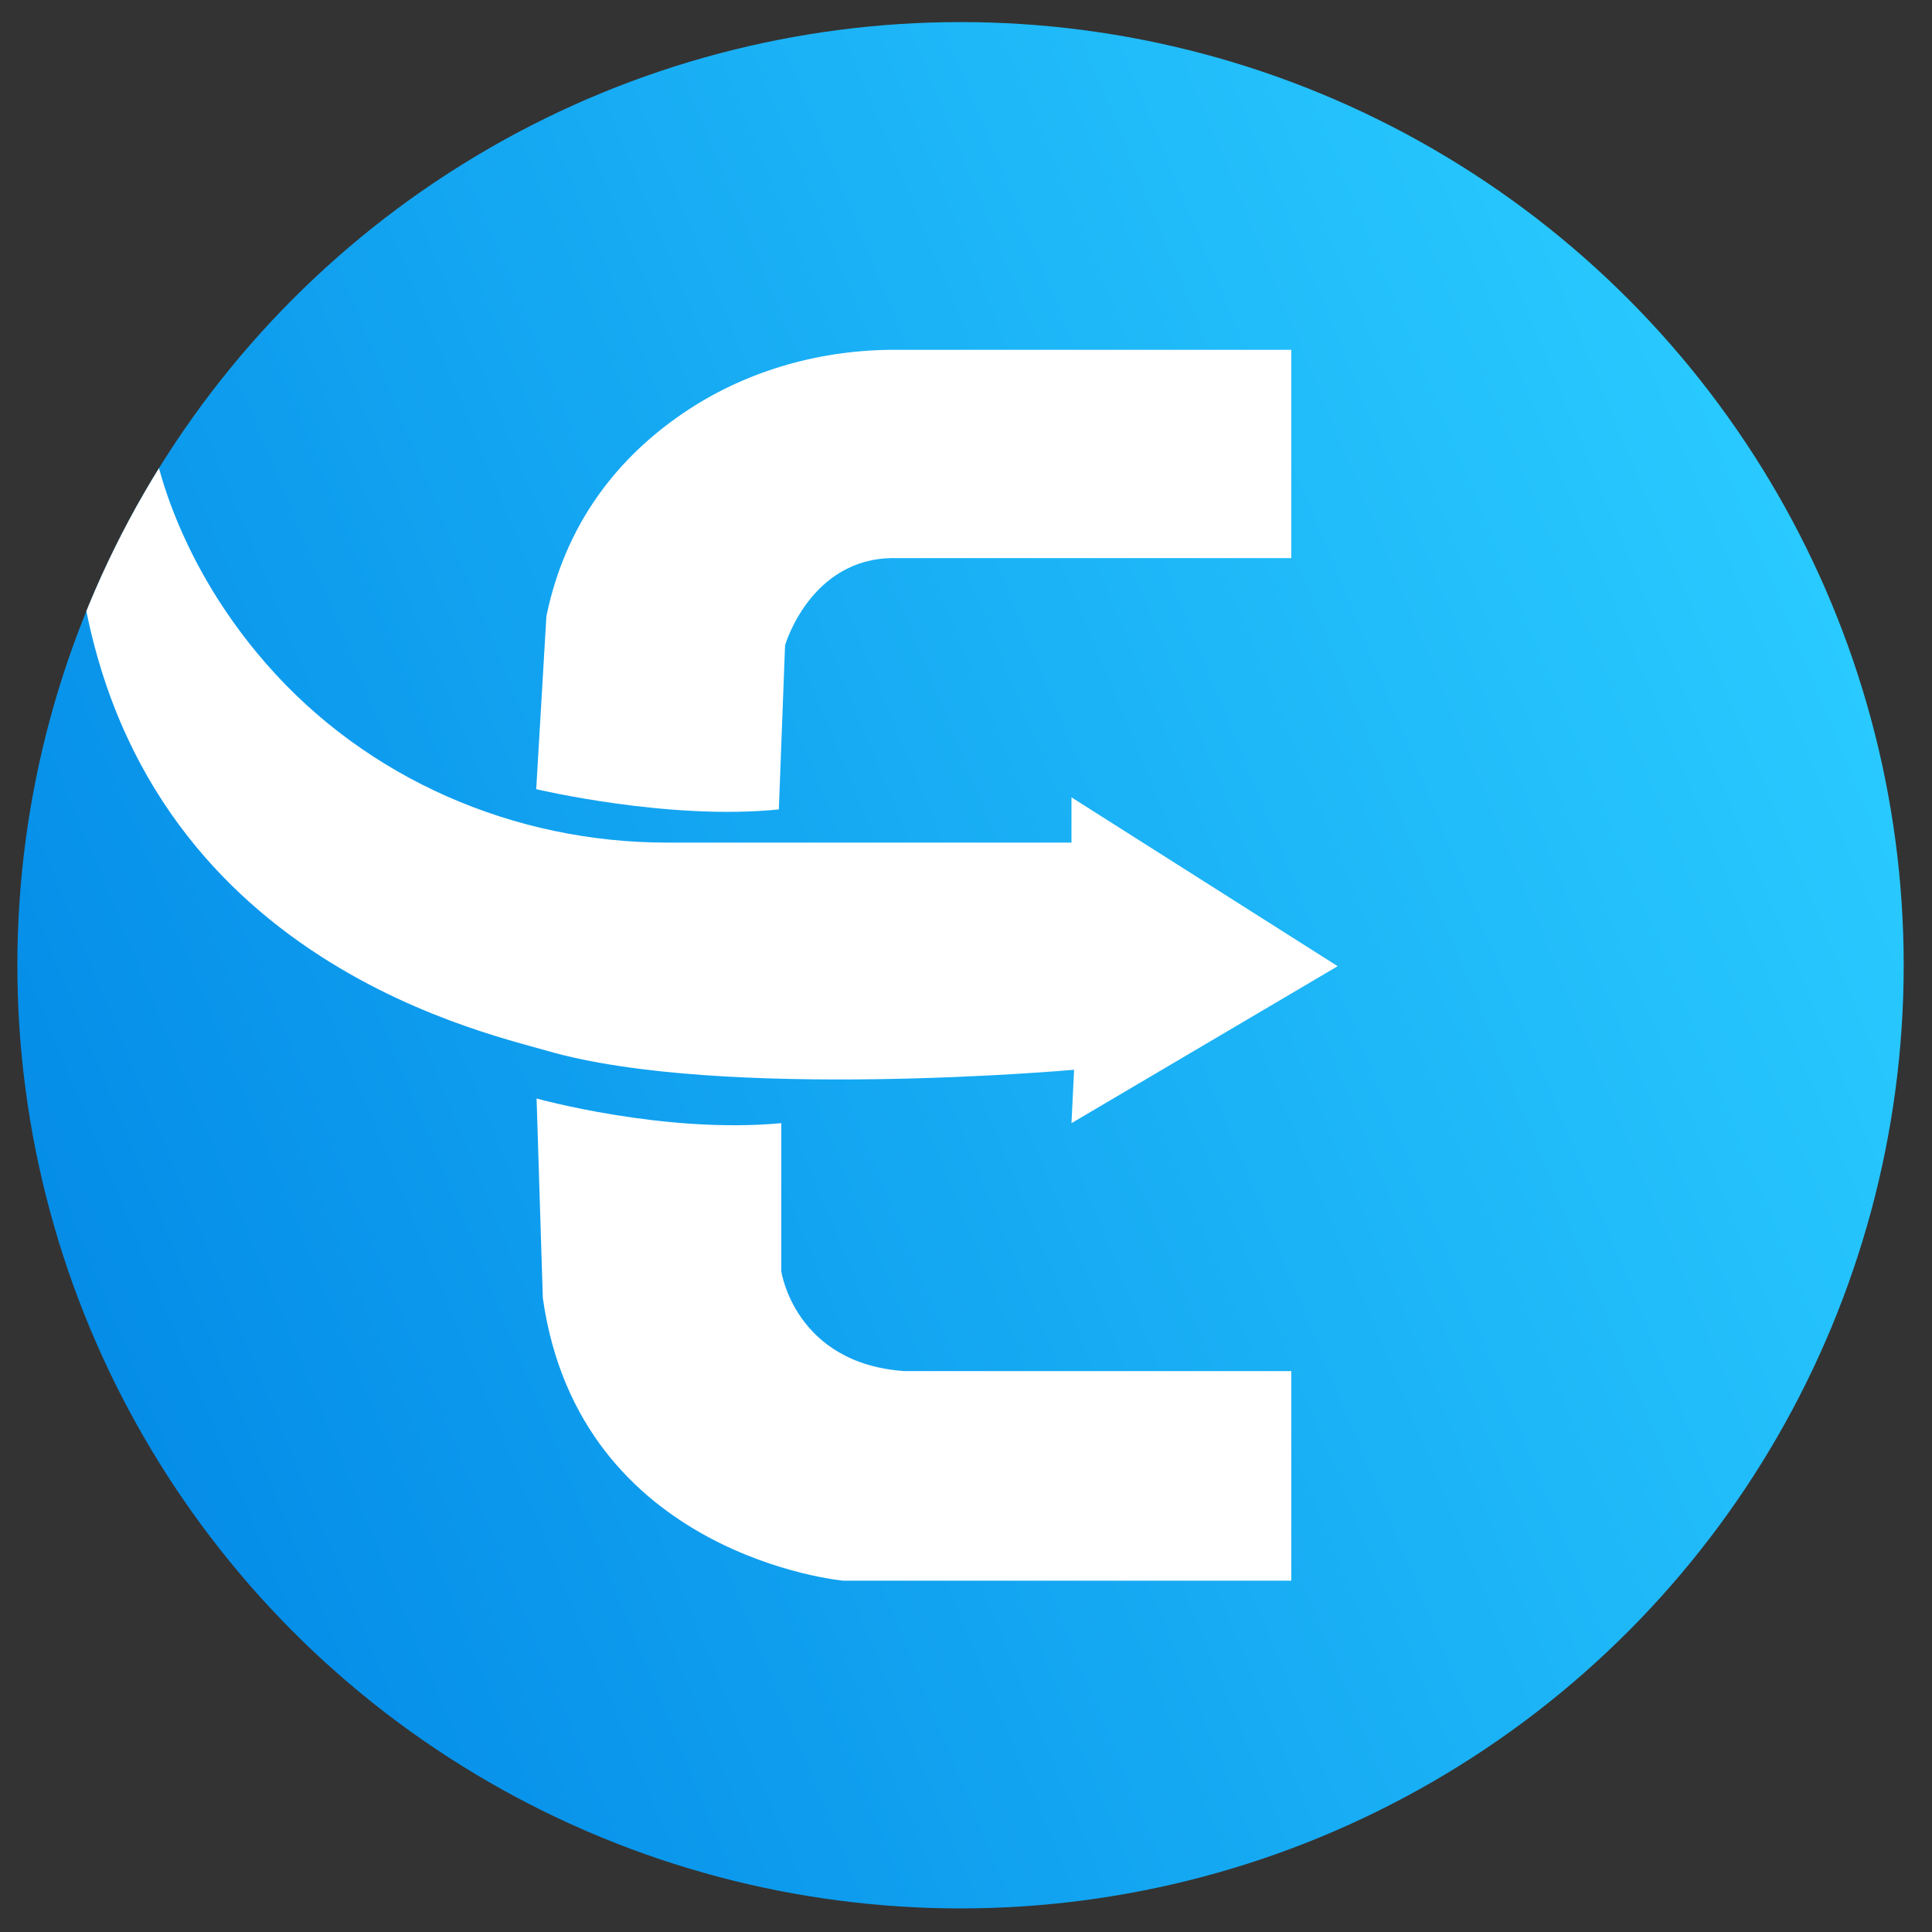 <?xml version="1.0" encoding="UTF-8"?><svg id="Layer_1" xmlns="http://www.w3.org/2000/svg" xmlns:xlink="http://www.w3.org/1999/xlink" viewBox="0 0 1024 1024"><rect x="0" y="0" width="1024" height="1024" fill="#333333" stroke="none"/><defs><style>.cls-1{clip-path:url(#clippath);}.cls-2{fill:none;}.cls-2,.cls-3,.cls-4{stroke-width:0px;}.cls-3{fill:url(#linear-gradient);}.cls-4{fill:#fff;}</style><clipPath id="clippath"><circle class="cls-2" cx="509.1" cy="511.6" r="499.9"/></clipPath><linearGradient id="linear-gradient" x1="971.6" y1="321.5" x2="46.6" y2="701.8" gradientUnits="userSpaceOnUse"><stop offset="0" stop-color="#29caff"/><stop offset="1" stop-color="#058de8"/></linearGradient></defs><g class="cls-1"><circle class="cls-3" cx="509.1" cy="511.6" r="499.9"/><path class="cls-4" d="M80.9,233.1s8.2,59.2,60.2,118.7c53.3,61.1,131.4,94.8,212.5,94.8h214.3v-24l141.1,89.5-141.1,83.2,1.4-28.3s-187.2,16.7-279.5-10.1c-36.4-10.6-230.4-52.7-249.6-272.2L-12.7,192.3H54.5l26.4,40.8Z"/><path class="cls-4" d="M284.3,418.3s70.3,16.7,128.5,10.7l3.3-87s13.4-46.2,57.5-46.2h210.8v-110.4h-210.2c-38.7,0-76.9,10.5-109.3,31.7-32,21-64.1,55-75.3,109.5l-5.4,91.7Z"/><path class="cls-4" d="M284.3,582.2s67.6,18.9,129.8,13.1v78.5s7.1,48.8,65.1,52.9h205.2v111.1h-237.5s-139.9-12.9-159.2-149.9l-3.3-105.7Z"/></g></svg>
